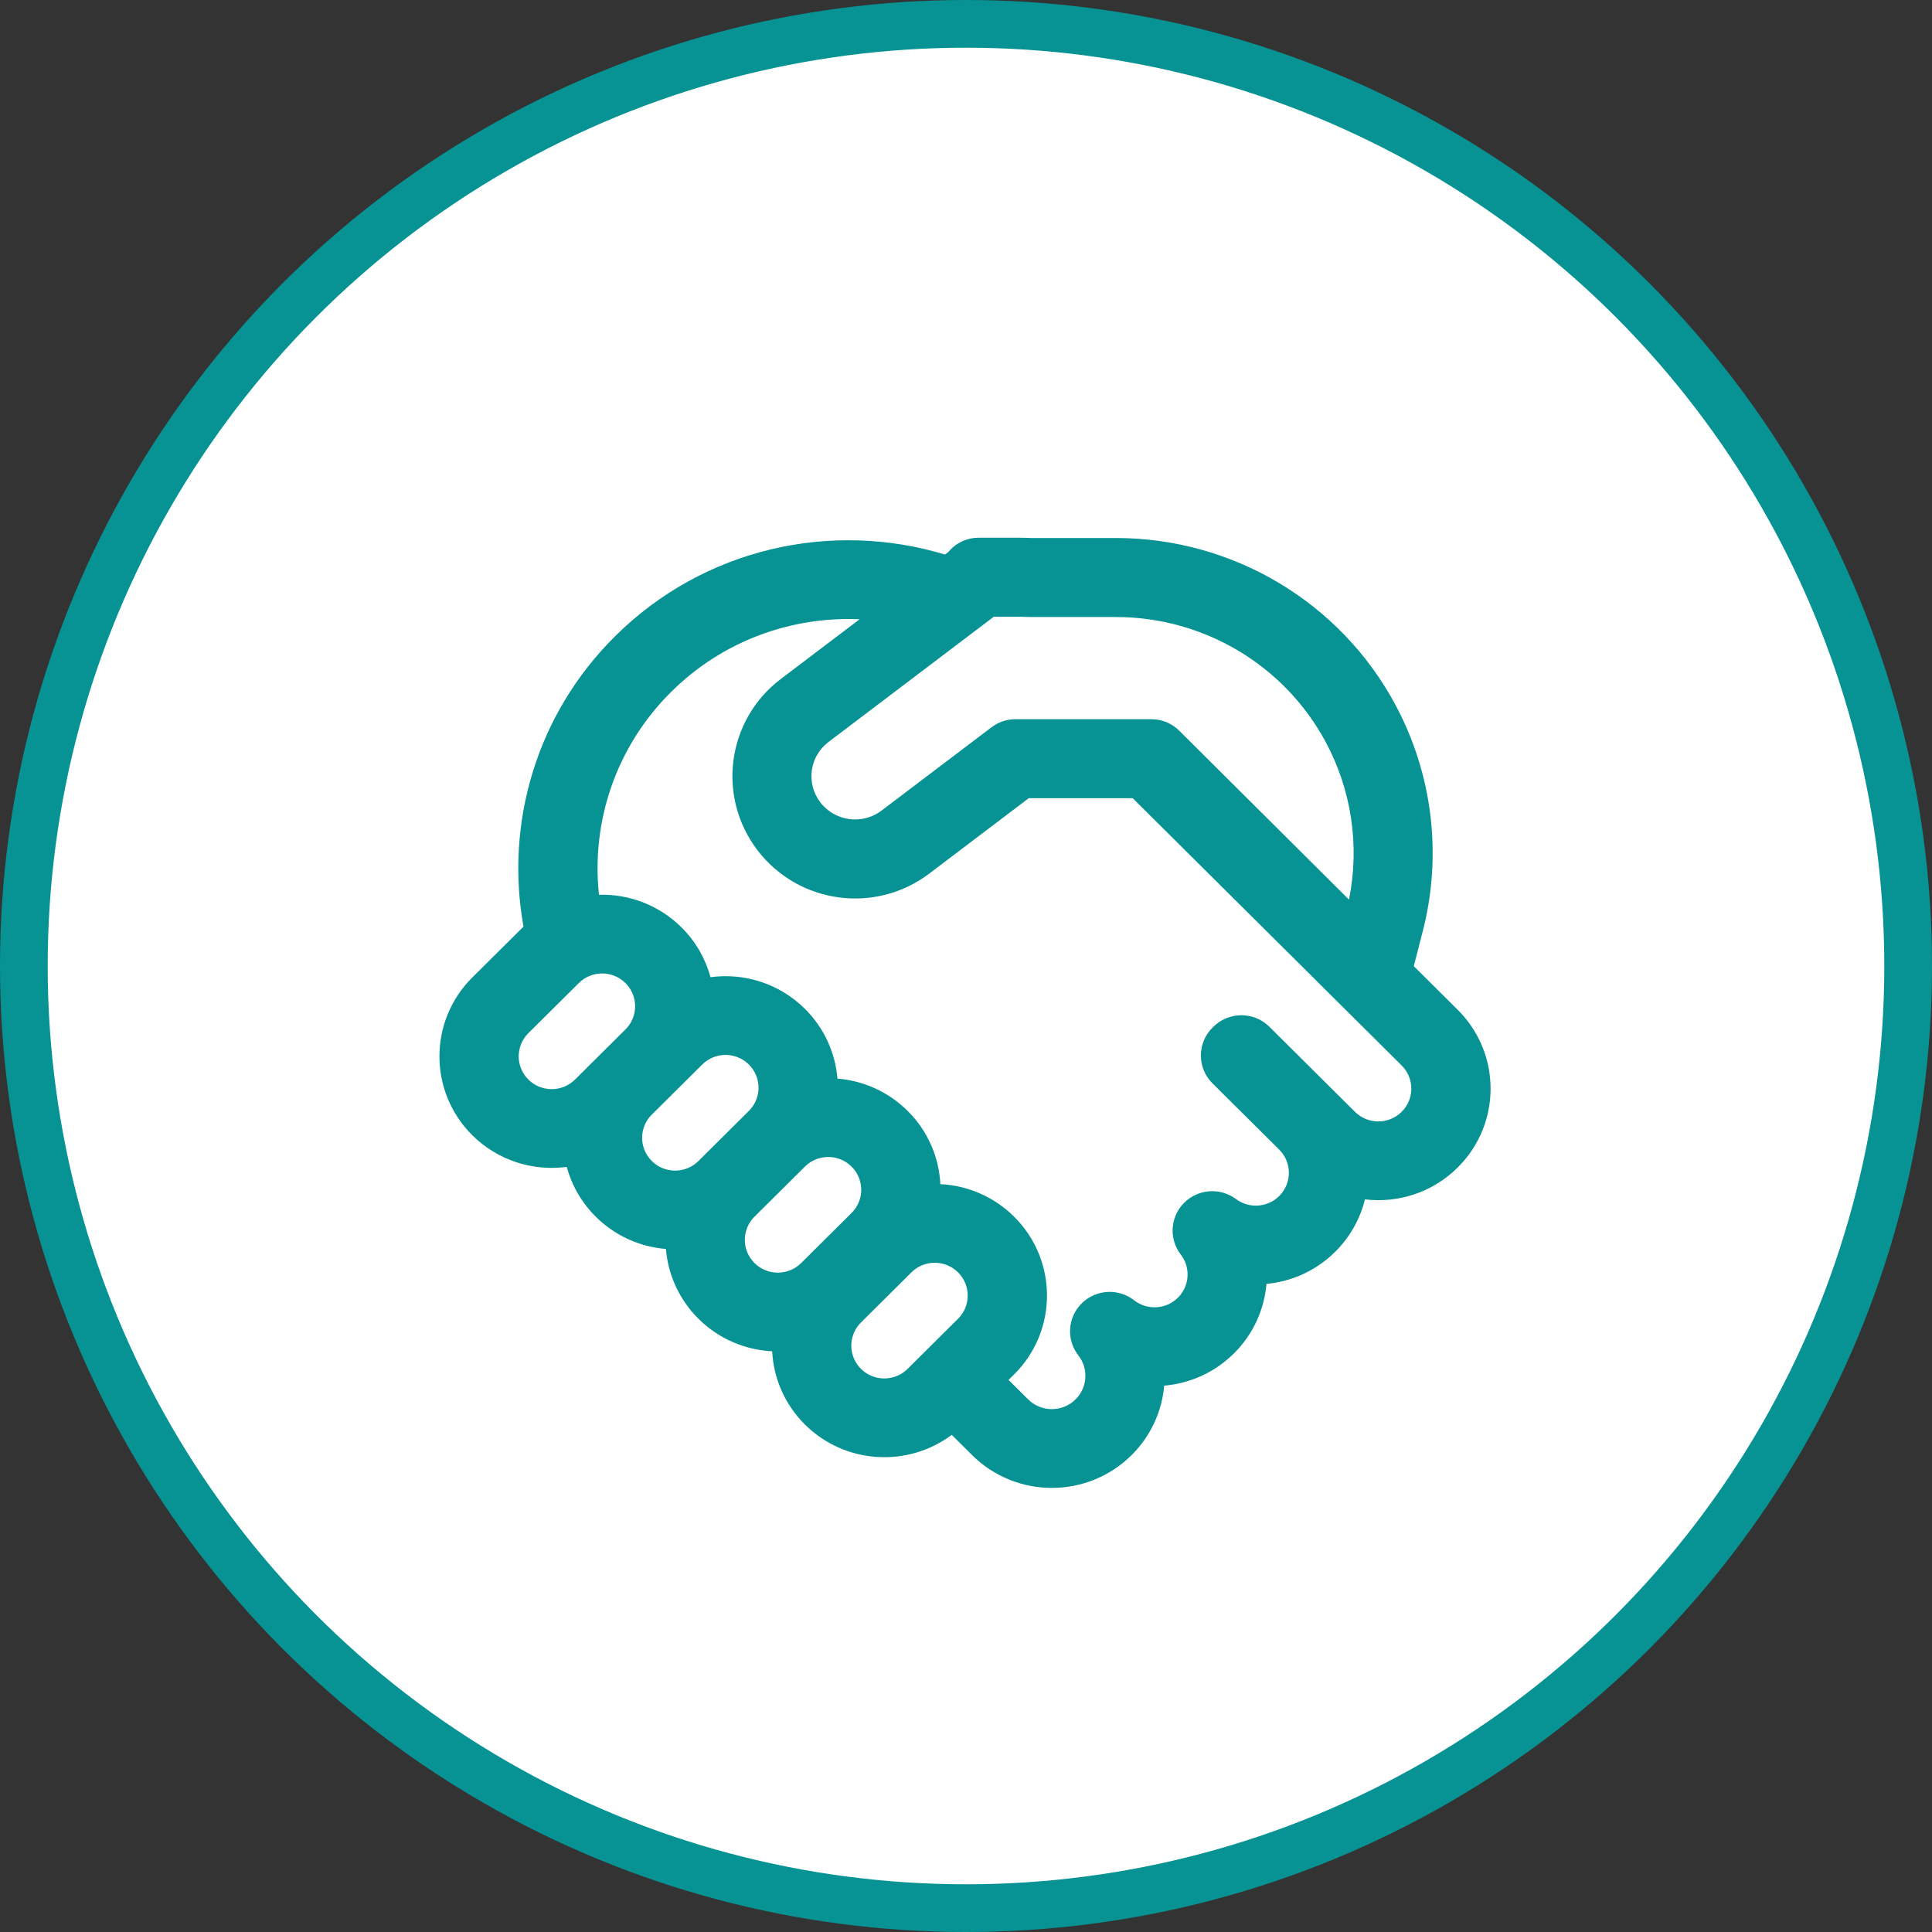 <svg width="81" height="81" viewBox="0 0 81 81" fill="none" xmlns="http://www.w3.org/2000/svg">
<rect x="0" y="0" width="81" height="81" fill="#333333" stroke="none"/>
<circle cx="40.5" cy="40.5" r="39.5" fill="white" stroke="#079393" stroke-width="2"/>
<path d="M41.032 22.545C40.514 22.545 40.052 22.782 39.748 23.154L39.622 23.25C34.886 21.814 29.529 22.957 25.784 26.678C22.452 29.988 21.174 34.566 21.949 38.849L21.916 38.881L19.802 40.981C17.964 42.808 17.964 45.769 19.802 47.595C20.882 48.668 22.356 49.11 23.761 48.923C23.968 49.687 24.373 50.41 24.977 51.01C25.798 51.826 26.847 52.277 27.92 52.364C28.008 53.431 28.462 54.473 29.283 55.289C30.142 56.142 31.25 56.597 32.374 56.653C32.431 57.77 32.888 58.87 33.747 59.724C35.426 61.392 38.058 61.536 39.902 60.157L40.755 61.005C42.602 62.84 45.596 62.84 47.444 61.005C48.261 60.192 48.717 59.156 48.81 58.094C49.877 58.003 50.918 57.553 51.735 56.741C52.553 55.928 53.007 54.89 53.097 53.828C54.149 53.73 55.175 53.28 55.981 52.479C56.613 51.851 57.028 51.089 57.225 50.285C58.609 50.45 60.053 50.004 61.114 48.949C62.953 47.122 62.953 44.162 61.114 42.335L59.274 40.507L59.652 39.035C60.474 35.834 60.061 32.444 58.494 29.532C56.181 25.234 51.677 22.556 46.782 22.556H43.234C43.083 22.549 42.931 22.545 42.778 22.545H41.032ZM47.489 33.465L55.138 41.065L55.147 41.074L55.176 41.105L58.765 44.67C59.305 45.207 59.305 46.077 58.765 46.614C58.224 47.151 57.349 47.151 56.808 46.614L53.22 43.048C52.571 42.404 51.519 42.404 50.87 43.048L50.834 43.084C50.185 43.729 50.185 44.774 50.834 45.419L53.632 48.199C54.172 48.736 54.172 49.607 53.632 50.144C53.139 50.634 52.364 50.678 51.823 50.273C51.159 49.777 50.228 49.844 49.643 50.431C49.059 51.018 49 51.944 49.506 52.598C49.922 53.137 49.881 53.913 49.385 54.407C48.885 54.904 48.094 54.941 47.552 54.517C46.892 54.001 45.949 54.055 45.353 54.643C44.757 55.231 44.697 56.169 45.212 56.827C45.64 57.374 45.6 58.167 45.094 58.67C44.544 59.215 43.654 59.215 43.105 58.67L42.284 57.854L42.517 57.623C44.355 55.797 44.355 52.836 42.517 51.01C41.658 50.157 40.55 49.702 39.425 49.646C39.369 48.529 38.911 47.428 38.053 46.575C37.232 45.759 36.183 45.308 35.11 45.221C35.022 44.155 34.568 43.112 33.747 42.296C32.667 41.224 31.193 40.781 29.788 40.969C29.581 40.204 29.176 39.481 28.572 38.881C27.619 37.935 26.36 37.479 25.112 37.513C24.788 34.482 25.795 31.337 28.133 29.013C30.307 26.853 33.195 25.837 36.041 25.962L32.734 28.468C30.473 30.181 30.038 33.399 31.762 35.652C33.483 37.899 36.703 38.335 38.959 36.626L43.13 33.465H47.489ZM34.735 31.108L41.665 25.857H42.778C42.887 25.857 42.996 25.86 43.103 25.866C43.133 25.868 43.162 25.869 43.192 25.869H46.782C50.466 25.869 53.845 27.884 55.577 31.102C56.669 33.132 57.012 35.471 56.557 37.717L49.464 30.658C49.152 30.335 48.722 30.153 48.273 30.153H42.573C42.212 30.153 41.861 30.271 41.573 30.489L36.958 33.985C36.155 34.594 35.005 34.438 34.392 33.638C33.784 32.843 33.937 31.713 34.735 31.108ZM27.327 48.675C26.956 48.307 26.84 47.781 26.978 47.314C27.041 47.101 27.158 46.9 27.327 46.731L29.441 44.631C29.981 44.094 30.857 44.094 31.397 44.631C31.931 45.162 31.937 46.019 31.416 46.556L31.397 46.575L29.283 48.675L29.265 48.694C29.099 48.852 28.904 48.962 28.697 49.022C28.227 49.159 27.698 49.044 27.327 48.675ZM26.242 41.236C26.409 41.409 26.521 41.614 26.58 41.831C26.704 42.29 26.584 42.8 26.222 43.16L24.108 45.26C23.568 45.797 22.692 45.797 22.152 45.26C21.612 44.723 21.612 43.853 22.152 43.316L24.266 41.216C24.806 40.679 25.682 40.679 26.222 41.216L26.242 41.236ZM38.053 57.389C37.883 57.557 37.681 57.673 37.465 57.736C36.996 57.873 36.467 57.757 36.097 57.389C35.726 57.021 35.61 56.496 35.748 56.029C35.811 55.815 35.927 55.614 36.097 55.445L38.211 53.345C38.751 52.808 39.627 52.808 40.167 53.345C40.707 53.882 40.707 54.752 40.167 55.289L38.053 57.389ZM33.589 52.954C33.42 53.122 33.218 53.238 33.003 53.3C32.533 53.438 32.004 53.322 31.633 52.954C31.262 52.585 31.145 52.06 31.284 51.593C31.345 51.387 31.455 51.193 31.614 51.029L31.633 51.01L33.747 48.91L33.765 48.892C34.307 48.373 35.169 48.379 35.703 48.91C36.243 49.447 36.243 50.317 35.703 50.854L33.589 52.954Z" fill="#079393"/>
</svg>
